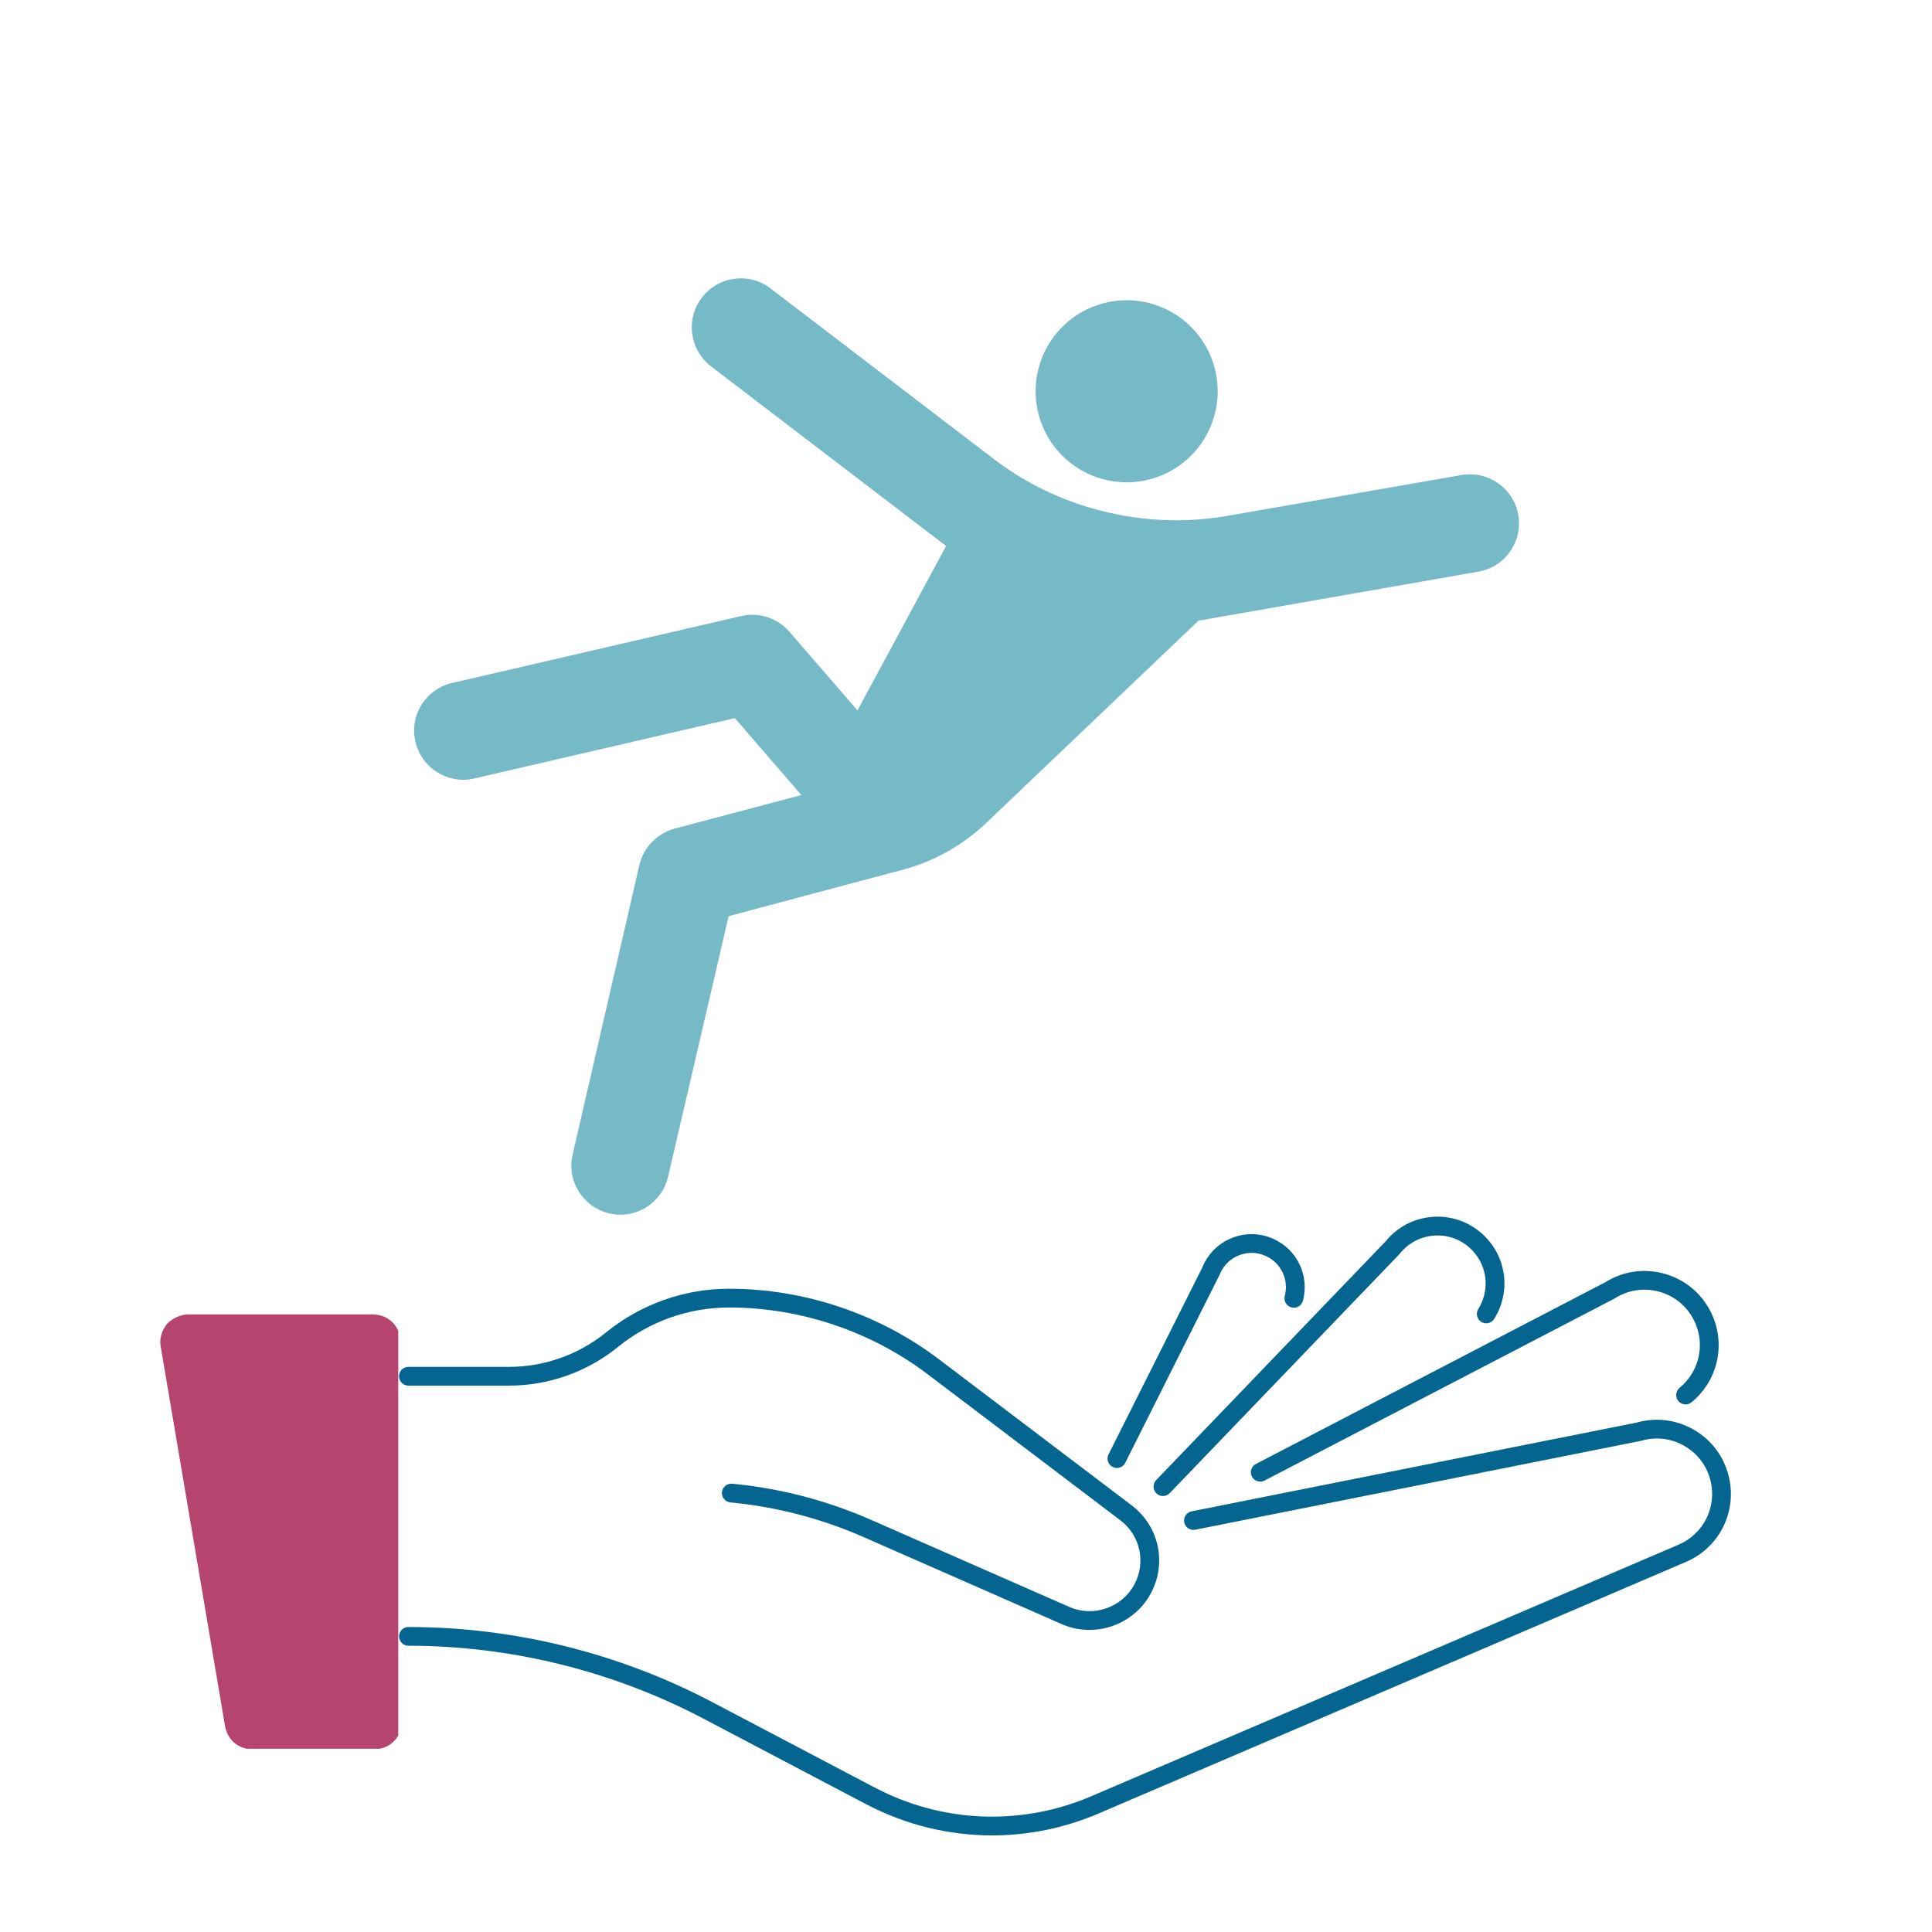 <svg xmlns="http://www.w3.org/2000/svg" xmlns:xlink="http://www.w3.org/1999/xlink" width="1080" viewBox="0 0 810 810" height="1080" preserveAspectRatio="xMidYMid meet"><defs><clipPath id="6fc7a49ce5"><path d="M 173 116 L 637 116 L 637 509.77 L 173 509.77 Z M 173 116 " clip-rule="nonzero"></path></clipPath><clipPath id="c680bc954b"><path d="M 67 545.672 L 166.965 545.672 L 166.965 733.172 L 67 733.172 Z M 67 545.672 " clip-rule="nonzero"></path></clipPath><clipPath id="f8c73507ff"><path d="M 167 595 L 726 595 L 726 769.781 L 167 769.781 Z M 167 595 " clip-rule="nonzero"></path></clipPath></defs><path fill="#76bac7" d="M 434.18 164.051 C 434.18 165.301 434.242 166.547 434.363 167.789 C 434.488 169.035 434.672 170.27 434.914 171.496 C 435.16 172.723 435.461 173.934 435.824 175.129 C 436.188 176.328 436.609 177.504 437.086 178.656 C 437.566 179.812 438.098 180.941 438.688 182.043 C 439.277 183.148 439.922 184.219 440.613 185.258 C 441.309 186.297 442.055 187.301 442.848 188.266 C 443.641 189.234 444.477 190.156 445.363 191.043 C 446.246 191.926 447.172 192.766 448.137 193.559 C 449.105 194.352 450.105 195.094 451.148 195.789 C 452.188 196.484 453.258 197.125 454.359 197.715 C 455.461 198.305 456.59 198.84 457.746 199.316 C 458.902 199.797 460.078 200.215 461.273 200.578 C 462.469 200.941 463.68 201.246 464.906 201.488 C 466.133 201.734 467.367 201.914 468.613 202.039 C 469.855 202.16 471.105 202.223 472.355 202.223 C 473.605 202.223 474.852 202.16 476.098 202.039 C 477.34 201.914 478.574 201.734 479.801 201.488 C 481.027 201.246 482.238 200.941 483.434 200.578 C 484.633 200.215 485.809 199.797 486.961 199.316 C 488.117 198.84 489.246 198.305 490.348 197.715 C 491.453 197.125 492.523 196.484 493.562 195.789 C 494.602 195.094 495.605 194.352 496.57 193.559 C 497.539 192.766 498.461 191.926 499.348 191.043 C 500.23 190.156 501.07 189.23 501.863 188.266 C 502.656 187.301 503.398 186.297 504.094 185.258 C 504.789 184.219 505.43 183.148 506.02 182.043 C 506.609 180.941 507.145 179.812 507.621 178.656 C 508.102 177.504 508.52 176.328 508.883 175.129 C 509.246 173.934 509.551 172.723 509.793 171.496 C 510.039 170.27 510.219 169.035 510.344 167.789 C 510.465 166.547 510.527 165.301 510.527 164.051 C 510.527 162.801 510.465 161.551 510.344 160.309 C 510.219 159.062 510.039 157.828 509.793 156.602 C 509.551 155.375 509.246 154.164 508.883 152.969 C 508.52 151.773 508.102 150.598 507.621 149.441 C 507.145 148.285 506.609 147.156 506.02 146.055 C 505.43 144.953 504.789 143.883 504.094 142.84 C 503.398 141.801 502.656 140.801 501.863 139.832 C 501.07 138.867 500.23 137.941 499.348 137.059 C 498.461 136.172 497.539 135.336 496.57 134.543 C 495.605 133.75 494.602 133.004 493.562 132.309 C 492.523 131.617 491.453 130.973 490.348 130.383 C 489.246 129.793 488.117 129.262 486.961 128.781 C 485.809 128.305 484.633 127.883 483.434 127.52 C 482.238 127.156 481.027 126.855 479.801 126.609 C 478.574 126.367 477.34 126.184 476.098 126.059 C 474.852 125.938 473.605 125.875 472.355 125.875 C 471.105 125.875 469.855 125.938 468.613 126.059 C 467.367 126.184 466.133 126.367 464.906 126.609 C 463.68 126.855 462.469 127.156 461.273 127.52 C 460.078 127.883 458.902 128.305 457.746 128.781 C 456.59 129.262 455.461 129.793 454.359 130.383 C 453.258 130.973 452.188 131.617 451.148 132.309 C 450.105 133.004 449.105 133.75 448.137 134.543 C 447.172 135.336 446.246 136.172 445.363 137.059 C 444.477 137.941 443.641 138.867 442.848 139.832 C 442.055 140.801 441.309 141.801 440.613 142.84 C 439.922 143.883 439.277 144.953 438.688 146.055 C 438.098 147.156 437.566 148.285 437.086 149.441 C 436.609 150.598 436.188 151.773 435.824 152.969 C 435.461 154.164 435.16 155.375 434.914 156.602 C 434.672 157.828 434.488 159.062 434.363 160.309 C 434.242 161.551 434.18 162.801 434.18 164.051 Z M 434.18 164.051 " fill-opacity="1" fill-rule="nonzero"></path><g clip-path="url(#6fc7a49ce5)"><path fill="#76bac7" d="M 189.484 286.352 L 310.77 258.277 C 318.18 256.516 325.965 259.109 330.965 264.855 L 359.504 297.84 L 396.656 228.906 L 298.074 153.578 C 289.086 146.629 287.328 133.754 294.277 124.766 C 301.133 115.777 314.105 114.016 323.09 120.965 L 416.113 192.031 C 428.344 201.48 442.242 208.523 457.066 212.879 C 475.875 218.438 495.703 219.641 514.973 216.211 L 612.723 199.164 C 623.84 197.219 634.59 204.633 636.535 215.844 C 638.48 227.055 631.066 237.707 619.855 239.652 L 502.465 260.223 L 413.613 344.906 C 403.793 354.266 391.84 361.027 378.867 364.551 C 378.684 364.641 378.406 364.641 378.219 364.734 C 378.219 364.734 378.125 364.734 378.125 364.734 L 361.078 369.273 L 305.488 384.098 L 280.102 493.336 C 277.875 502.879 269.445 509.273 260.086 509.273 C 258.605 509.273 257.031 509.086 255.453 508.719 C 244.43 506.121 237.48 495.098 240.074 484.07 L 268.055 362.695 C 269.816 355.285 275.469 349.445 282.789 347.41 L 335.969 333.324 L 308.082 301.082 L 198.844 326.375 C 187.816 328.973 176.699 322.023 174.199 310.996 C 171.512 299.969 178.461 288.945 189.484 286.352 Z M 189.484 286.352 " fill-opacity="1" fill-rule="nonzero"></path></g><g clip-path="url(#c680bc954b)"><path fill="#b5446e" d="M 555.688 537.273 L 546.848 528.438 C 531.93 513.52 510.387 512.969 492.156 520.148 C 492.711 517.941 492.711 515.73 492.156 514.074 C 491.051 511.312 488.844 508.551 486.082 507.445 C 484.977 506.891 484.422 506.891 483.316 506.34 L 471.719 501.918 C 445.754 493.633 420.895 511.312 409.293 533.406 L 376.148 584.23 L 373.938 584.23 C 379.461 574.84 382.777 564.344 382.223 553.297 L 381.672 548.324 C 381.121 542.246 376.148 537.828 370.07 537.828 L 235.281 537.828 C 232.516 537.828 229.754 538.934 227.547 540.59 L 178.934 583.68 L 167.883 583.68 L 167.883 562.688 C 167.883 556.059 162.91 551.086 156.281 551.086 L 78.941 551.086 C 75.629 551.086 72.312 552.742 70.105 554.953 C 67.895 557.715 66.789 561.027 67.344 564.344 L 94.41 723.996 C 95.516 729.52 99.934 733.387 106.012 733.387 L 156.836 733.387 C 163.465 733.387 168.438 728.414 168.438 721.785 L 168.438 711.84 L 238.594 711.84 C 239.699 711.84 241.355 711.84 242.461 711.289 L 431.941 641.129 C 433.047 640.578 433.602 640.578 434.703 640.027 L 556.238 556.609 C 559 554.953 560.656 551.637 561.211 548.324 C 561.762 545.008 560.656 541.695 558.449 538.934 C 556.789 538.379 556.238 537.273 555.688 537.273 Z M 428.629 545.562 C 428.629 545.008 429.18 545.008 429.18 544.457 C 435.809 531.199 450.727 519.598 463.984 524.016 L 455.145 540.039 L 455.145 540.59 L 417.578 562.688 Z M 422 619.586 L 235.832 688.641 L 167.883 688.641 L 167.883 606.879 L 183.352 606.879 C 186.113 606.879 188.875 605.777 191.086 604.117 L 239.699 561.027 L 358.469 561.027 C 357.367 566 355.156 570.973 351.84 574.84 C 347.973 579.812 343.004 583.125 338.031 583.68 L 260.691 583.68 C 254.613 583.68 249.09 588.652 249.09 595.281 C 249.09 601.91 254.062 606.879 260.691 606.879 L 336.375 606.879 C 337.477 606.879 338.031 606.879 339.137 606.879 L 382.777 606.879 C 384.988 606.879 386.645 606.328 388.855 605.223 L 489.395 547.219 C 489.945 547.219 489.945 546.668 490.5 546.668 C 502.652 537.828 520.883 533.961 530.828 544.457 Z M 422 619.586 " fill-opacity="1" fill-rule="nonzero"></path></g><path fill="#046590" d="M 171.223 580.93 L 213.422 580.93 C 230.012 580.93 246.25 575.164 259.117 564.691 C 272.215 554.039 288.727 548.172 305.613 548.172 C 335.527 548.172 365.137 558.125 388.977 576.191 L 469.691 637.367 C 478.109 643.742 480.562 655.113 475.539 664.383 C 470.32 674.031 458.367 678.133 448.328 673.723 L 365.184 637.199 C 346.672 629.066 327.09 623.977 306.973 622.059 C 304.812 621.852 302.883 623.438 302.68 625.598 C 302.473 627.754 304.059 629.684 306.219 629.891 C 325.504 631.727 344.273 636.617 362.008 644.402 L 445.156 680.93 C 448.898 682.574 452.828 683.352 456.723 683.352 C 467.137 683.352 477.238 677.754 482.445 668.129 C 489.332 655.41 485.953 639.836 474.43 631.102 L 393.715 569.922 C 368.516 550.82 337.219 540.305 305.602 540.305 C 286.91 540.305 268.641 546.801 254.152 558.582 C 242.676 567.922 228.211 573.062 213.41 573.062 L 171.223 573.062 C 169.051 573.062 167.293 574.82 167.293 576.988 C 167.293 579.172 169.051 580.93 171.223 580.93 Z M 171.223 580.93 " fill-opacity="1" fill-rule="nonzero"></path><g clip-path="url(#f8c73507ff)"><path fill="#046590" d="M 724.73 618.723 C 722.652 610.48 717.457 603.605 710.078 599.379 C 702.762 595.18 694.266 594.129 686.16 596.434 L 499.586 633.637 C 497.449 634.059 496.07 636.137 496.504 638.258 C 496.926 640.395 499.004 641.766 501.125 641.344 L 687.859 604.109 C 687.973 604.086 688.078 604.062 688.18 604.027 C 694.277 602.258 700.66 603.035 706.176 606.199 C 711.68 609.359 715.559 614.488 717.113 620.641 C 719.91 631.75 714.293 643.102 703.754 647.609 L 457.613 753.047 C 428.176 765.652 395.039 764.34 366.699 749.426 L 298.488 713.551 C 259.402 693 215.398 682.129 171.23 682.129 C 169.062 682.129 167.305 683.887 167.305 686.055 C 167.305 688.227 169.062 689.984 171.23 689.984 C 214.129 689.984 256.867 700.535 294.836 720.504 L 363.047 756.379 C 379.637 765.105 397.746 769.5 415.926 769.5 C 431.109 769.5 446.32 766.441 460.719 760.262 L 706.859 654.828 C 720.961 648.797 728.473 633.602 724.73 618.723 Z M 724.73 618.723 " fill-opacity="1" fill-rule="nonzero"></path></g><path fill="#046590" d="M 524.875 619.043 C 525.574 620.391 526.941 621.168 528.371 621.168 C 528.988 621.168 529.605 621.02 530.188 620.723 L 676.785 544.48 C 676.887 544.438 676.977 544.379 677.07 544.312 C 682.438 540.918 688.785 539.867 694.949 541.375 C 701.117 542.871 706.277 546.719 709.484 552.199 C 715.273 562.09 713.047 574.559 704.188 581.832 C 702.508 583.211 702.27 585.691 703.641 587.367 C 705.02 589.047 707.5 589.285 709.176 587.918 C 721.043 578.176 724.02 561.484 716.27 548.238 C 711.977 540.898 705.066 535.758 696.801 533.75 C 688.602 531.75 680.152 533.121 673.004 537.598 L 526.555 613.77 C 524.625 614.738 523.871 617.113 524.875 619.043 Z M 524.875 619.043 " fill-opacity="1" fill-rule="nonzero"></path><path fill="#046590" d="M 484.844 626.121 C 485.609 626.852 486.59 627.219 487.574 627.219 C 488.602 627.219 489.641 626.82 490.406 626.008 L 586.809 525.699 C 586.891 525.621 586.957 525.539 587.027 525.449 C 590.496 521.156 595.441 518.527 600.934 518.051 C 606.426 517.57 611.746 519.293 615.914 522.926 C 623.438 529.469 625.059 540.348 619.785 548.797 C 618.633 550.637 619.203 553.07 621.039 554.211 C 622.891 555.363 625.312 554.793 626.453 552.953 C 633.785 541.203 631.523 526.066 621.062 516.977 C 615.273 511.941 607.875 509.543 600.238 510.203 C 592.656 510.867 585.828 514.465 581.008 520.355 L 484.719 620.539 C 483.234 622.125 483.281 624.613 484.844 626.121 Z M 484.844 626.121 " fill-opacity="1" fill-rule="nonzero"></path><path fill="#046590" d="M 466.496 615.035 C 467.066 615.32 467.66 615.457 468.254 615.457 C 469.691 615.457 471.086 614.66 471.77 613.289 L 511.23 534.641 C 511.277 534.535 511.324 534.434 511.367 534.332 C 512.832 530.676 515.641 527.836 519.293 526.352 C 522.934 524.867 526.934 524.91 530.539 526.512 C 537.047 529.375 540.461 536.453 538.648 543.34 C 538.098 545.441 539.355 547.586 541.457 548.148 C 543.559 548.707 545.703 547.438 546.262 545.352 C 549.059 534.707 543.785 523.758 533.715 519.328 C 528.141 516.871 521.965 516.781 516.324 519.09 C 510.742 521.371 506.414 525.688 504.141 531.27 L 464.75 609.781 C 463.766 611.691 464.555 614.055 466.496 615.035 Z M 466.496 615.035 " fill-opacity="1" fill-rule="nonzero"></path></svg>